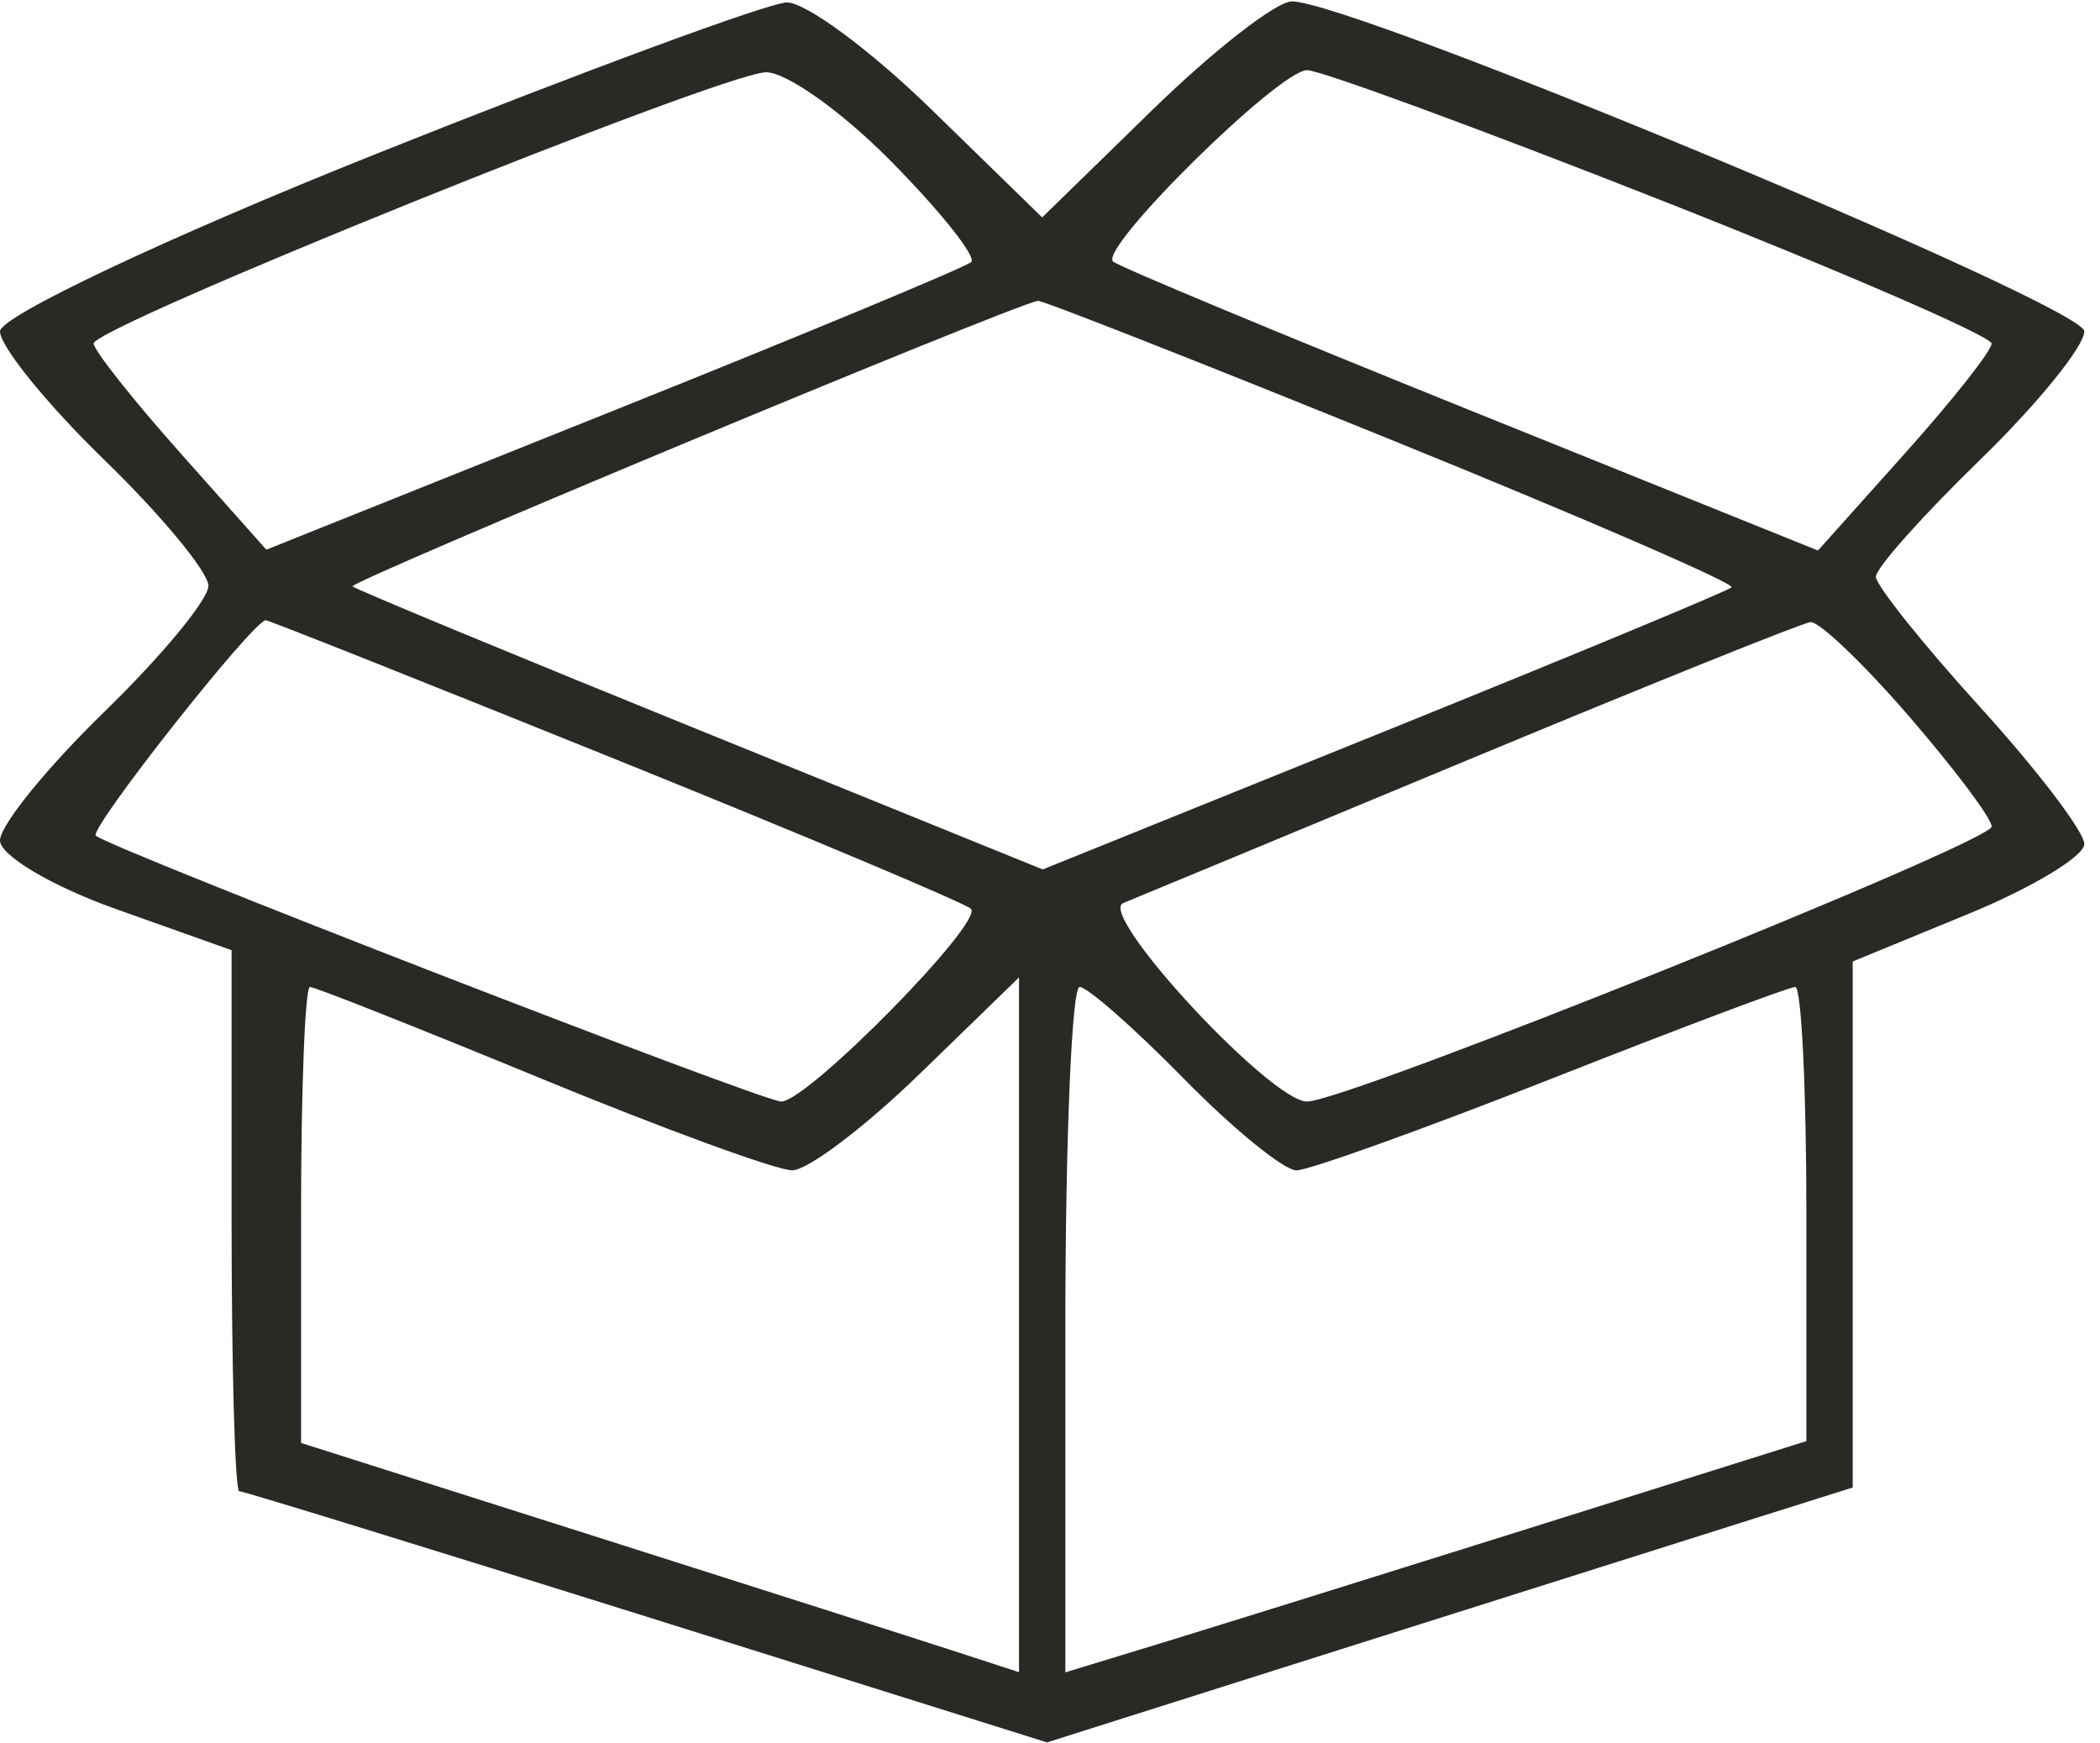 <?xml version="1.0" encoding="UTF-8"?> <svg xmlns="http://www.w3.org/2000/svg" width="53" height="44" viewBox="0 0 53 44" fill="none"> <path fill-rule="evenodd" clip-rule="evenodd" d="M9.498 3.882C4.274 5.968 0 7.984 0 8.362C0 8.74 1.184 10.199 2.63 11.604C4.077 13.009 5.26 14.441 5.26 14.786C5.26 15.131 4.077 16.562 2.63 17.968C1.184 19.373 0 20.833 0 21.212C0 21.59 1.315 22.369 2.922 22.941L5.845 23.981V30.808C5.845 34.563 5.932 37.635 6.038 37.635C6.144 37.635 10.774 39.062 16.328 40.805L26.425 43.975L33.816 41.633C37.881 40.345 42.456 38.898 43.983 38.417L46.759 37.542V30.904V24.266L49.681 23.064C51.289 22.403 52.604 21.61 52.604 21.302C52.604 20.993 51.42 19.438 49.974 17.846C48.527 16.253 47.344 14.772 47.344 14.555C47.344 14.337 48.527 13.009 49.974 11.604C51.42 10.199 52.604 8.74 52.604 8.362C52.604 7.718 34.149 0.035 32.603 0.035C32.214 0.035 30.637 1.262 29.098 2.761L26.302 5.487L23.506 2.761C21.967 1.262 20.324 0.047 19.853 0.062C19.382 0.077 14.722 1.796 9.498 3.882ZM22.492 4.074C23.742 5.341 24.65 6.483 24.511 6.613C24.371 6.744 20.311 8.43 15.489 10.362L6.722 13.873L4.555 11.437C3.363 10.098 2.377 8.853 2.363 8.671C2.332 8.259 18.078 1.901 19.316 1.825C19.813 1.795 21.243 2.807 22.492 4.074ZM41.929 5.056C46.514 6.863 50.265 8.49 50.264 8.671C50.264 8.853 49.277 10.102 48.072 11.448L45.882 13.894L37.115 10.361C32.293 8.418 28.233 6.726 28.093 6.602C27.72 6.271 32.279 1.771 32.988 1.771C33.321 1.771 37.344 3.249 41.929 5.056ZM35.124 11.105C39.935 13.057 43.795 14.73 43.702 14.823C43.608 14.915 39.658 16.555 34.924 18.467L26.317 21.943L17.688 18.442C12.942 16.517 8.987 14.878 8.898 14.8C8.773 14.691 25.446 7.74 26.193 7.592C26.293 7.571 30.312 9.152 35.124 11.105ZM15.544 19.166C20.329 21.098 24.361 22.795 24.504 22.937C24.84 23.27 20.381 27.801 19.718 27.801C19.244 27.801 2.869 21.45 2.419 21.092C2.225 20.937 6.393 15.654 6.708 15.654C6.784 15.654 10.76 17.235 15.544 19.166ZM48.175 18.072C49.325 19.401 50.266 20.656 50.266 20.86C50.266 21.261 33.985 27.801 32.988 27.801C32.069 27.801 27.679 23.063 28.348 22.792C28.669 22.662 32.614 21.023 37.115 19.152C41.616 17.28 45.474 15.727 45.691 15.701C45.907 15.675 47.025 16.742 48.175 18.072ZM13.664 27.223C16.754 28.495 19.602 29.537 19.994 29.537C20.385 29.537 21.833 28.441 23.211 27.103L25.718 24.668V33.436V42.203L24.11 41.679C23.226 41.391 19.15 40.089 15.051 38.786L7.598 36.417V30.663C7.598 27.498 7.699 24.909 7.823 24.909C7.946 24.909 10.575 25.95 13.664 27.223ZM29.877 27.223C31.125 28.495 32.404 29.537 32.719 29.537C33.034 29.537 35.933 28.495 39.161 27.223C42.388 25.95 45.155 24.909 45.31 24.909C45.464 24.909 45.59 27.488 45.59 30.64V36.371L38.722 38.531C34.945 39.718 30.736 41.031 29.371 41.449L26.887 42.207V33.558C26.887 28.801 27.049 24.909 27.247 24.909C27.445 24.909 28.629 25.95 29.877 27.223Z" fill="#2B2926"></path> </svg> 